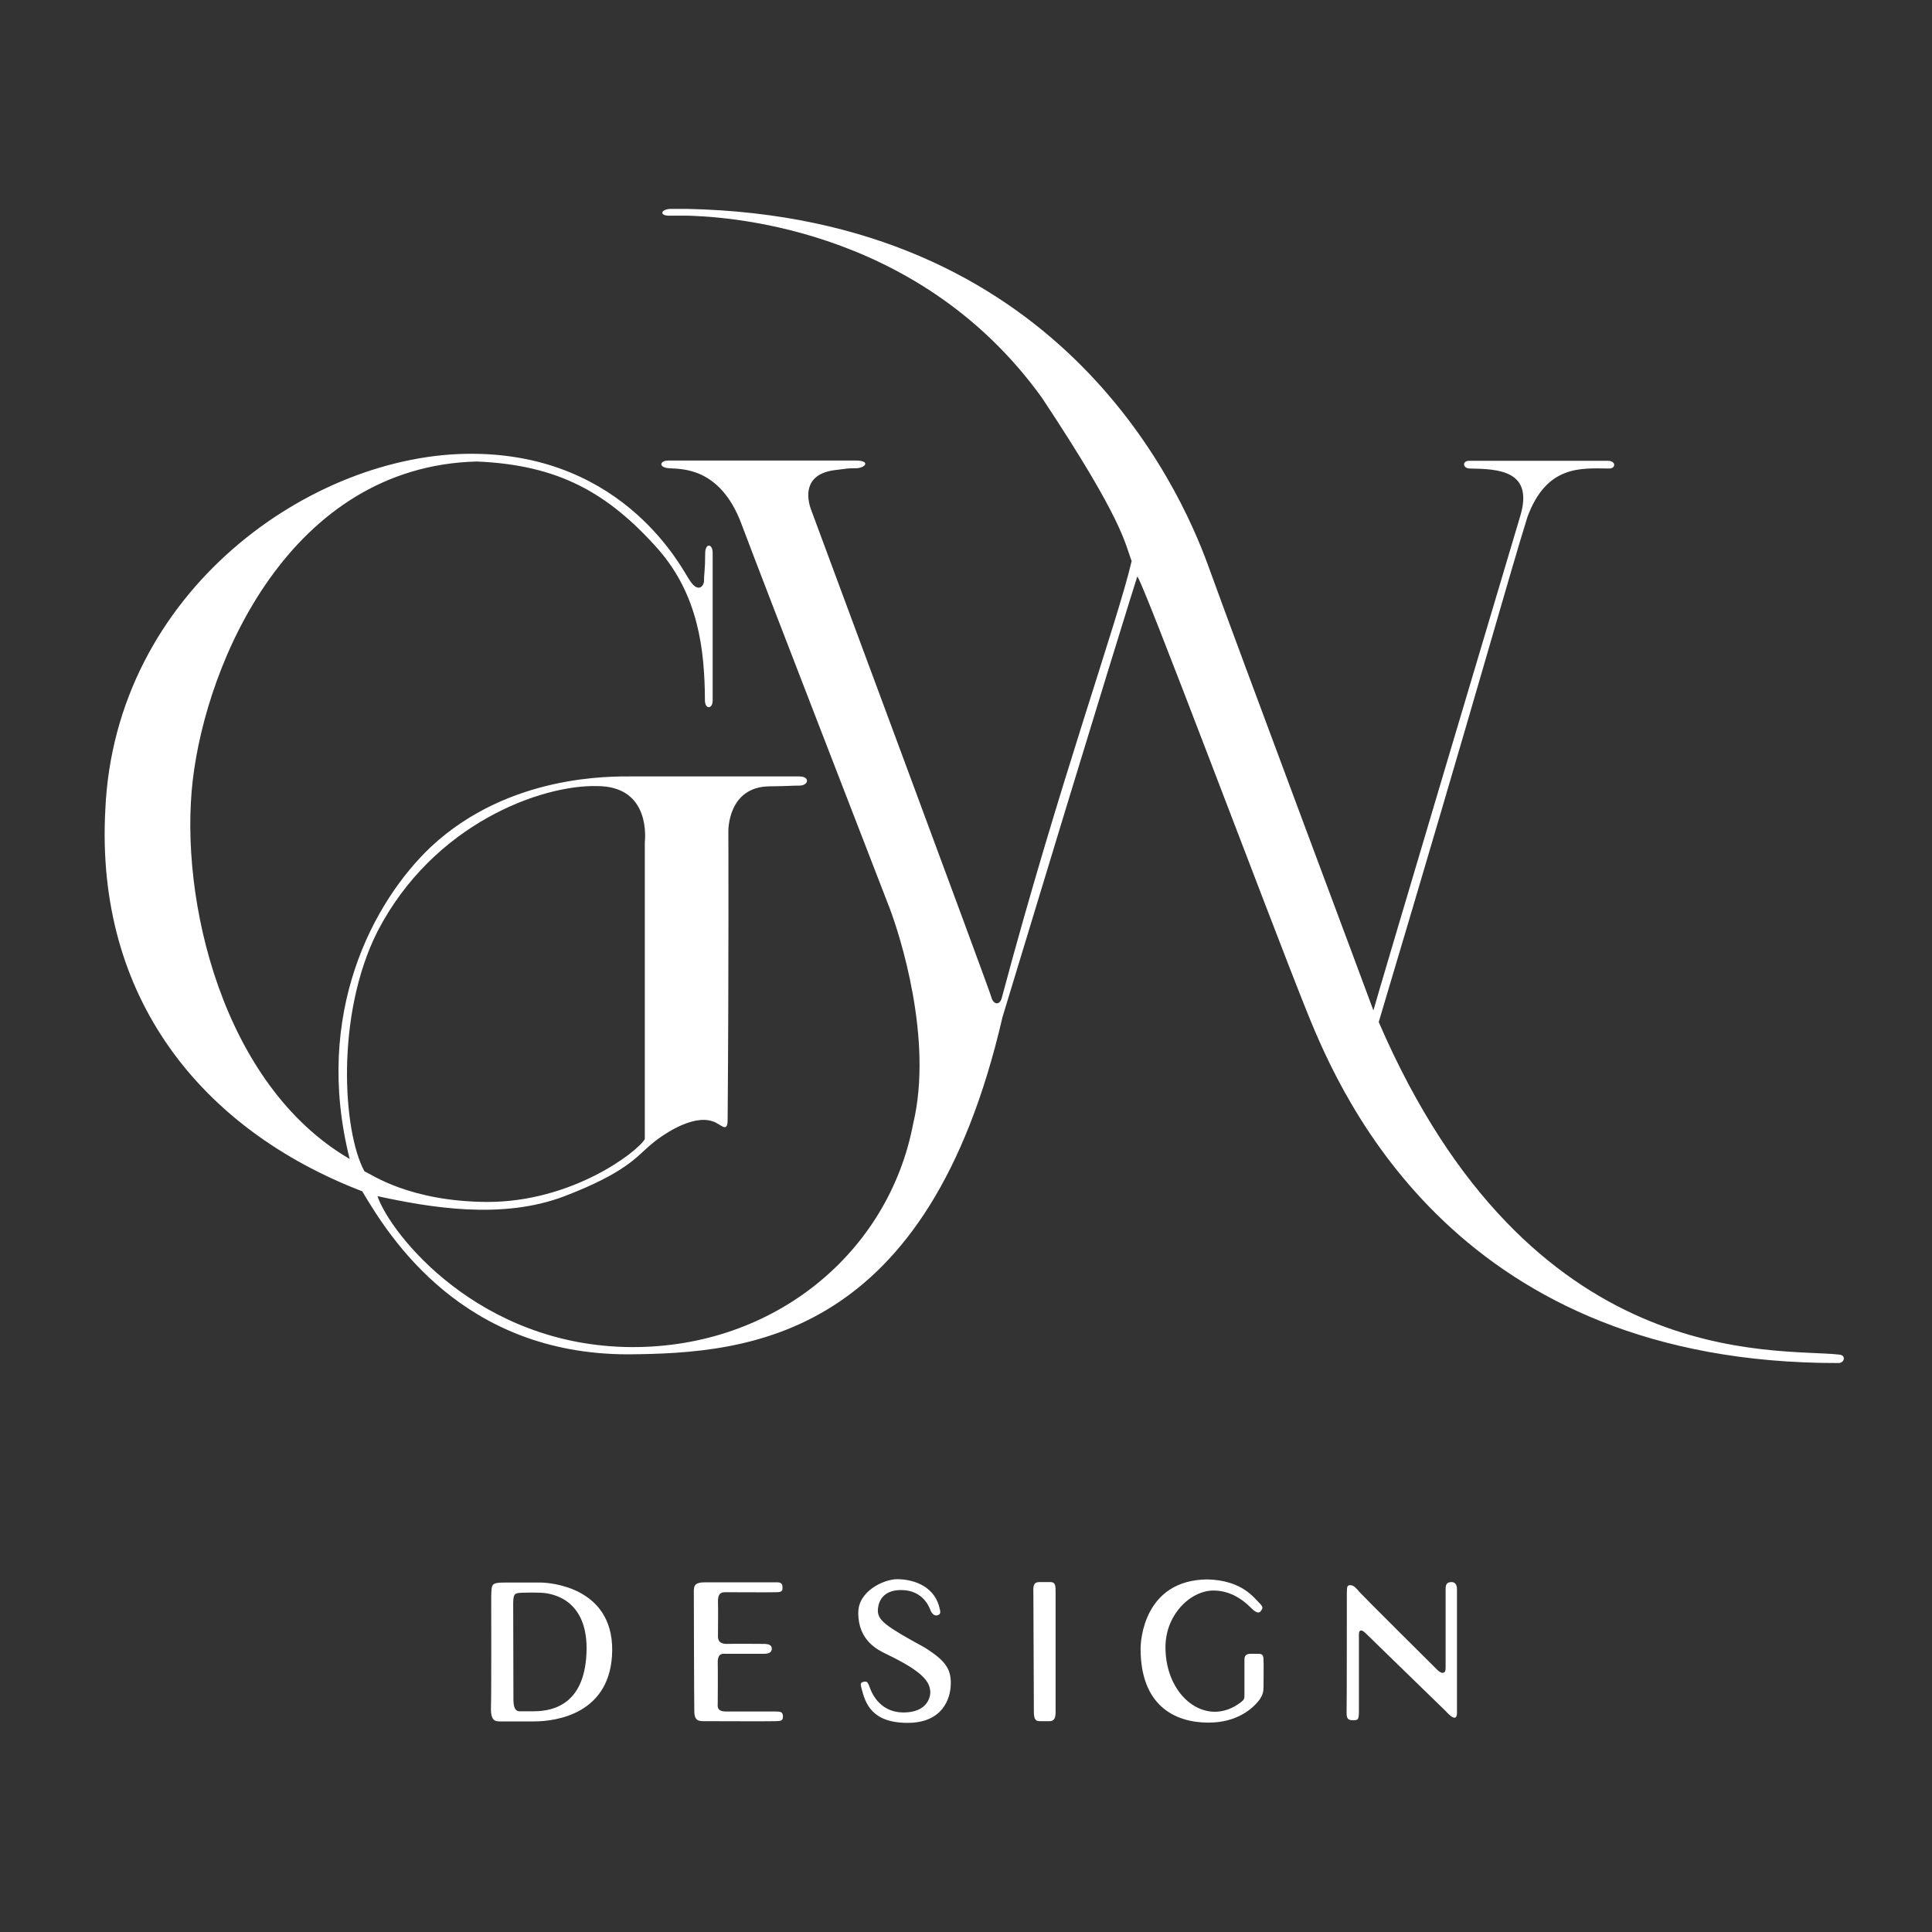 <?xml version="1.0" encoding="utf-8"?>
<!-- Generator: Adobe Illustrator 28.3.0, SVG Export Plug-In . SVG Version: 6.00 Build 0)  -->
<svg version="1.1" id="Layer_1" xmlns="http://www.w3.org/2000/svg" xmlns:xlink="http://www.w3.org/1999/xlink" x="0px" y="0px"
	 viewBox="0 0 800 800" style="enable-background:new 0 0 800 800;" xml:space="preserve">
<rect x="0" y="0" width="800" height="800" fill="#333333" stroke="none"/>
<style type="text/css">
	.st0{fill:#FFFFFF;}
</style>
<g>
	<path class="st0" d="M156.3,385.7c23.2-44.8,68.1-60.8,90.9-60.2c22.8,0,19.8,22.8,19.8,23.4v122.8c-3.1,5.3-30.1,26.1-65.4,26
		c-32.1-0.2-47.9-11.5-50.7-12.7C141.9,468.5,138.9,420.2,156.3,385.7 M761.5,560.9c-26.8-2.9-127.7,8-190.6-137.7
		c40.2-134.6,53.9-184.6,61.6-209.2c8-21.6,22.3-20.1,33.7-20c3,0.1,3-3.2-0.4-3.2h-57.4c-3.1,0-2.7,3.2,0.2,3.2
		c11.7,0.2,26.6,0.7,20.9,19.7c-5.7,19-60.4,202.7-60.8,204.7c-0.3-1.1-56.4-150.8-68.5-184.4C488,200.5,437.6,89.6,284.4,86.5h-6.5
		c-4.4,0-5.3,3.1,0,2.8h6.9c10.9,0.4,94.3,2.5,146.7,75.5c34.1,51.4,34.2,60.2,37.1,67.5c-6,25.7-30.1,92.2-53.7,180.6
		c-0.8,3.6-3.6,3.2-4.4,0c-0.8-3.2-73.1-197.5-74.7-202c-1.6-4.4-3.4-14.4,9.6-16.2c6.8-0.8,4.9-0.8,8.9-0.8c4,0,6.5-3.2,0-3.2
		h-77.6c-3.6,0-4.2,3,0.6,3.2c4.4,0.4,20.8-0.8,29.7,23c8.9,23.8,57.4,148.7,61.4,159.2c4,10.5,18.2,54.1,9.7,89.3
		c-10.1,53.1-57.3,92.7-116.7,92.4c-63.3-0.4-99.8-47-105.1-62.5c21.7,4.7,51.6,9.9,77.5,0c25.2-9.7,29.7-16.2,35.3-21
		c4.8-4.2,17.4-12.9,25.9-10c3.3,0.8,6.4,5.6,6.3-1c0.5-62,0.3-119.1,0.3-119.1s-0.4-18.6,17.3-18.6c8.7-0.1,8.5-0.3,12.1-0.3
		c3.9,0,4.5-3.8,0-3.8h-69.1c-8.6,0-51.1-1-83.4,29.1c-23.9,22.6-48.9,69.1-33.7,129.3c-52.6-30.6-70.7-107.5-65-156.7
		c5.7-49.3,40.4-130.1,117.6-132.1c33.6,1.4,54.2,12.7,75.3,36.5c16.5,19,19.1,41.5,19.2,62.5c0.1,3.8,3.2,3.5,3.2,0v-61
		c0.1-4-3.1-4.5-3.1,0.1c0,6.9-0.5,8.4-0.5,11.6c-0.3,2.4-2.8,4.6-6.1-0.8c-2.6-3.6-26.1-51.8-89.7-52.1
		c-66.3-0.4-148.2,56.7-152.1,147.6C39.5,412.8,83,467.5,150,493.3c11.2,18.9,41.4,67.5,110.1,67.5c50-0.4,124.2-6.3,155-139.6
		c42-138.6,55-180,55.8-182.4c0.8-2.4,55.3,143,70.3,180.2c14.9,37.2,63.1,145.8,220.2,145.4C763.7,564.4,764.6,561.1,761.5,560.9"
		/>
	<path class="st0" d="M221,708.6h-5.7h-0.1h0h0c-0.7,0-2.5,0-2.6-4.4c0-4.6-0.1-40.6-0.1-40.6c0.1-4.1,0.8-4,4.6-4.1
		c3.8-0.1,4.6,0,6.6,0c3.2,0.1,19.2,1.4,19.2,23.1C242.7,705.5,229.4,708.6,221,708.6 M223.7,655.3h-14.6c-5.9,0-5.5,0.7-5.7,5.7
		c0,0,0.1,40-0.1,45.8c-0.2,5.8,1.7,6,3.8,6h14c9.2,0,32.1-3.1,32.4-29.4C253.7,657.1,227.6,655.3,223.7,655.3"/>
	<path class="st0" d="M287.3,659.4c0-2.7,0.1-4.2,4.8-4.2h29.7c1.6,0,2.2,0.7,2.2,1.9c0.1,1.2,0.1,2.2-2.4,2.2c-2.4,0.1-20,0-21,0
		c-1.1,0-3.3-0.2-3.3,3.6c0.1,4.5,0,12.5,0,13.7c0,1.2-0.5,4.1,3.6,4.1c4.5-0.1,13.6,0,15.4,0s3.3,0.4,3.3,2
		c-0.1,1.1-0.6,2.1-3.3,2.1h-15.5c-1.4,0-3.6-0.5-3.6,3.5c0.1,3.9,0,14.9,0,16.6c0,1.7-0.6,3.8,3.6,3.8h20.5c1.7,0,2.9,0.1,2.9,2
		c0,2-1,1.9-3,2c-2,0.1-26.5,0-29.1,0c-2.6,0-4.6,0.1-4.6-4.2C287.4,704.3,287.3,659.4,287.3,659.4"/>
	<path class="st0" d="M367,684.9c-3.3-1.6-11.7-5.5-11.6-17.1c-0.1-8.8,10.4-13.9,16.2-13.9c7.9,0.1,15.7,3.7,17.5,12.2
		c0.5,1.8,0.2,2.4-0.8,2.7c-1.5,0.6-2.6-1-3-2c-0.4-1-2.9-8.4-12.2-8.4c-8.6,0-9.6,6.2-9.6,8.6c0.1,3.9,3,6.3,19.2,15.1
		c9,5.6,11.1,9.1,11,15.2c-0.1,6.1-3.4,16.2-18.1,16.1c-14.7-0.1-17.3-8.1-18.9-14.4c-0.4-1.6-0.5-2.3,0.9-2.6
		c1.4-0.3,1.7,0.2,2.3,1.7c0.6,1.5,3.4,11,14.4,11c9.6-0.1,10.8-6.3,10.9-7.9C385.4,696.4,382,692.1,367,684.9"/>
	<path class="st0" d="M427.9,659.4c-0.1-2.6,0-4.3,2.5-4.3h4.5c2.2,0,2.2,1.5,2.2,4.5v49.2c0,1.9-0.2,3.9-2.5,3.9c-2.5,0-3,0-4.2,0
		c-1.9,0-2.3-1.4-2.3-4.1S427.9,659.4,427.9,659.4"/>
	<path class="st0" d="M472.3,683c-0.1-3.8,1.5-28.8,27.7-29c14.7,0.4,19.4,7.9,21.8,10.1c1.5,1.6,0.9,2.1,0.2,3.1
		c-0.7,1-2,0.3-2.9-0.4c-1.1-0.8-6.9-8.2-16.6-8.2c-9.7,0-20.2,10.3-19.9,24c0.2,15.2,9.7,26.1,20.3,26.2c5.8,0,9.7-3,11.1-4.1
		c1.4-1.1,1.3-1.4,1.3-4v-13.6c0-1.4,0.7-2.3,2.4-2.3h3c1.4,0,2.4,0,2.5,2.2c0.1,2.2,0,9.5,0,11.3c0,1.8-0.1,3.6-2.2,6.2
		c-2.1,2.5-8.3,8.9-20.9,8.8C486.4,713.2,472.4,706.2,472.3,683"/>
	<path class="st0" d="M557.7,659.4c0-2.7,0.3-3,1.5-3c1.3,0,2.3,1.1,3.9,3c1.7,1.9,30.5,30.5,32.1,32.1s3.4,1.8,3.4-0.7V658
		c0-1.9,0.5-2.8,2.3-2.9c1.8-0.1,2.4,1.4,2.4,2.9v50.5c0.1,2.1-0.2,5-4.7,0c-4.9-4.8-31.4-30.5-33.1-32.2c-1.7-1.7-2.8-1.5-2.8,0.4
		v31.7c0,4-0.4,3.9-2.8,3.9c-2.4,0-2.3-1.8-2.3-3.6C557.7,706.8,557.7,659.4,557.7,659.4"/>
</g>
</svg>

